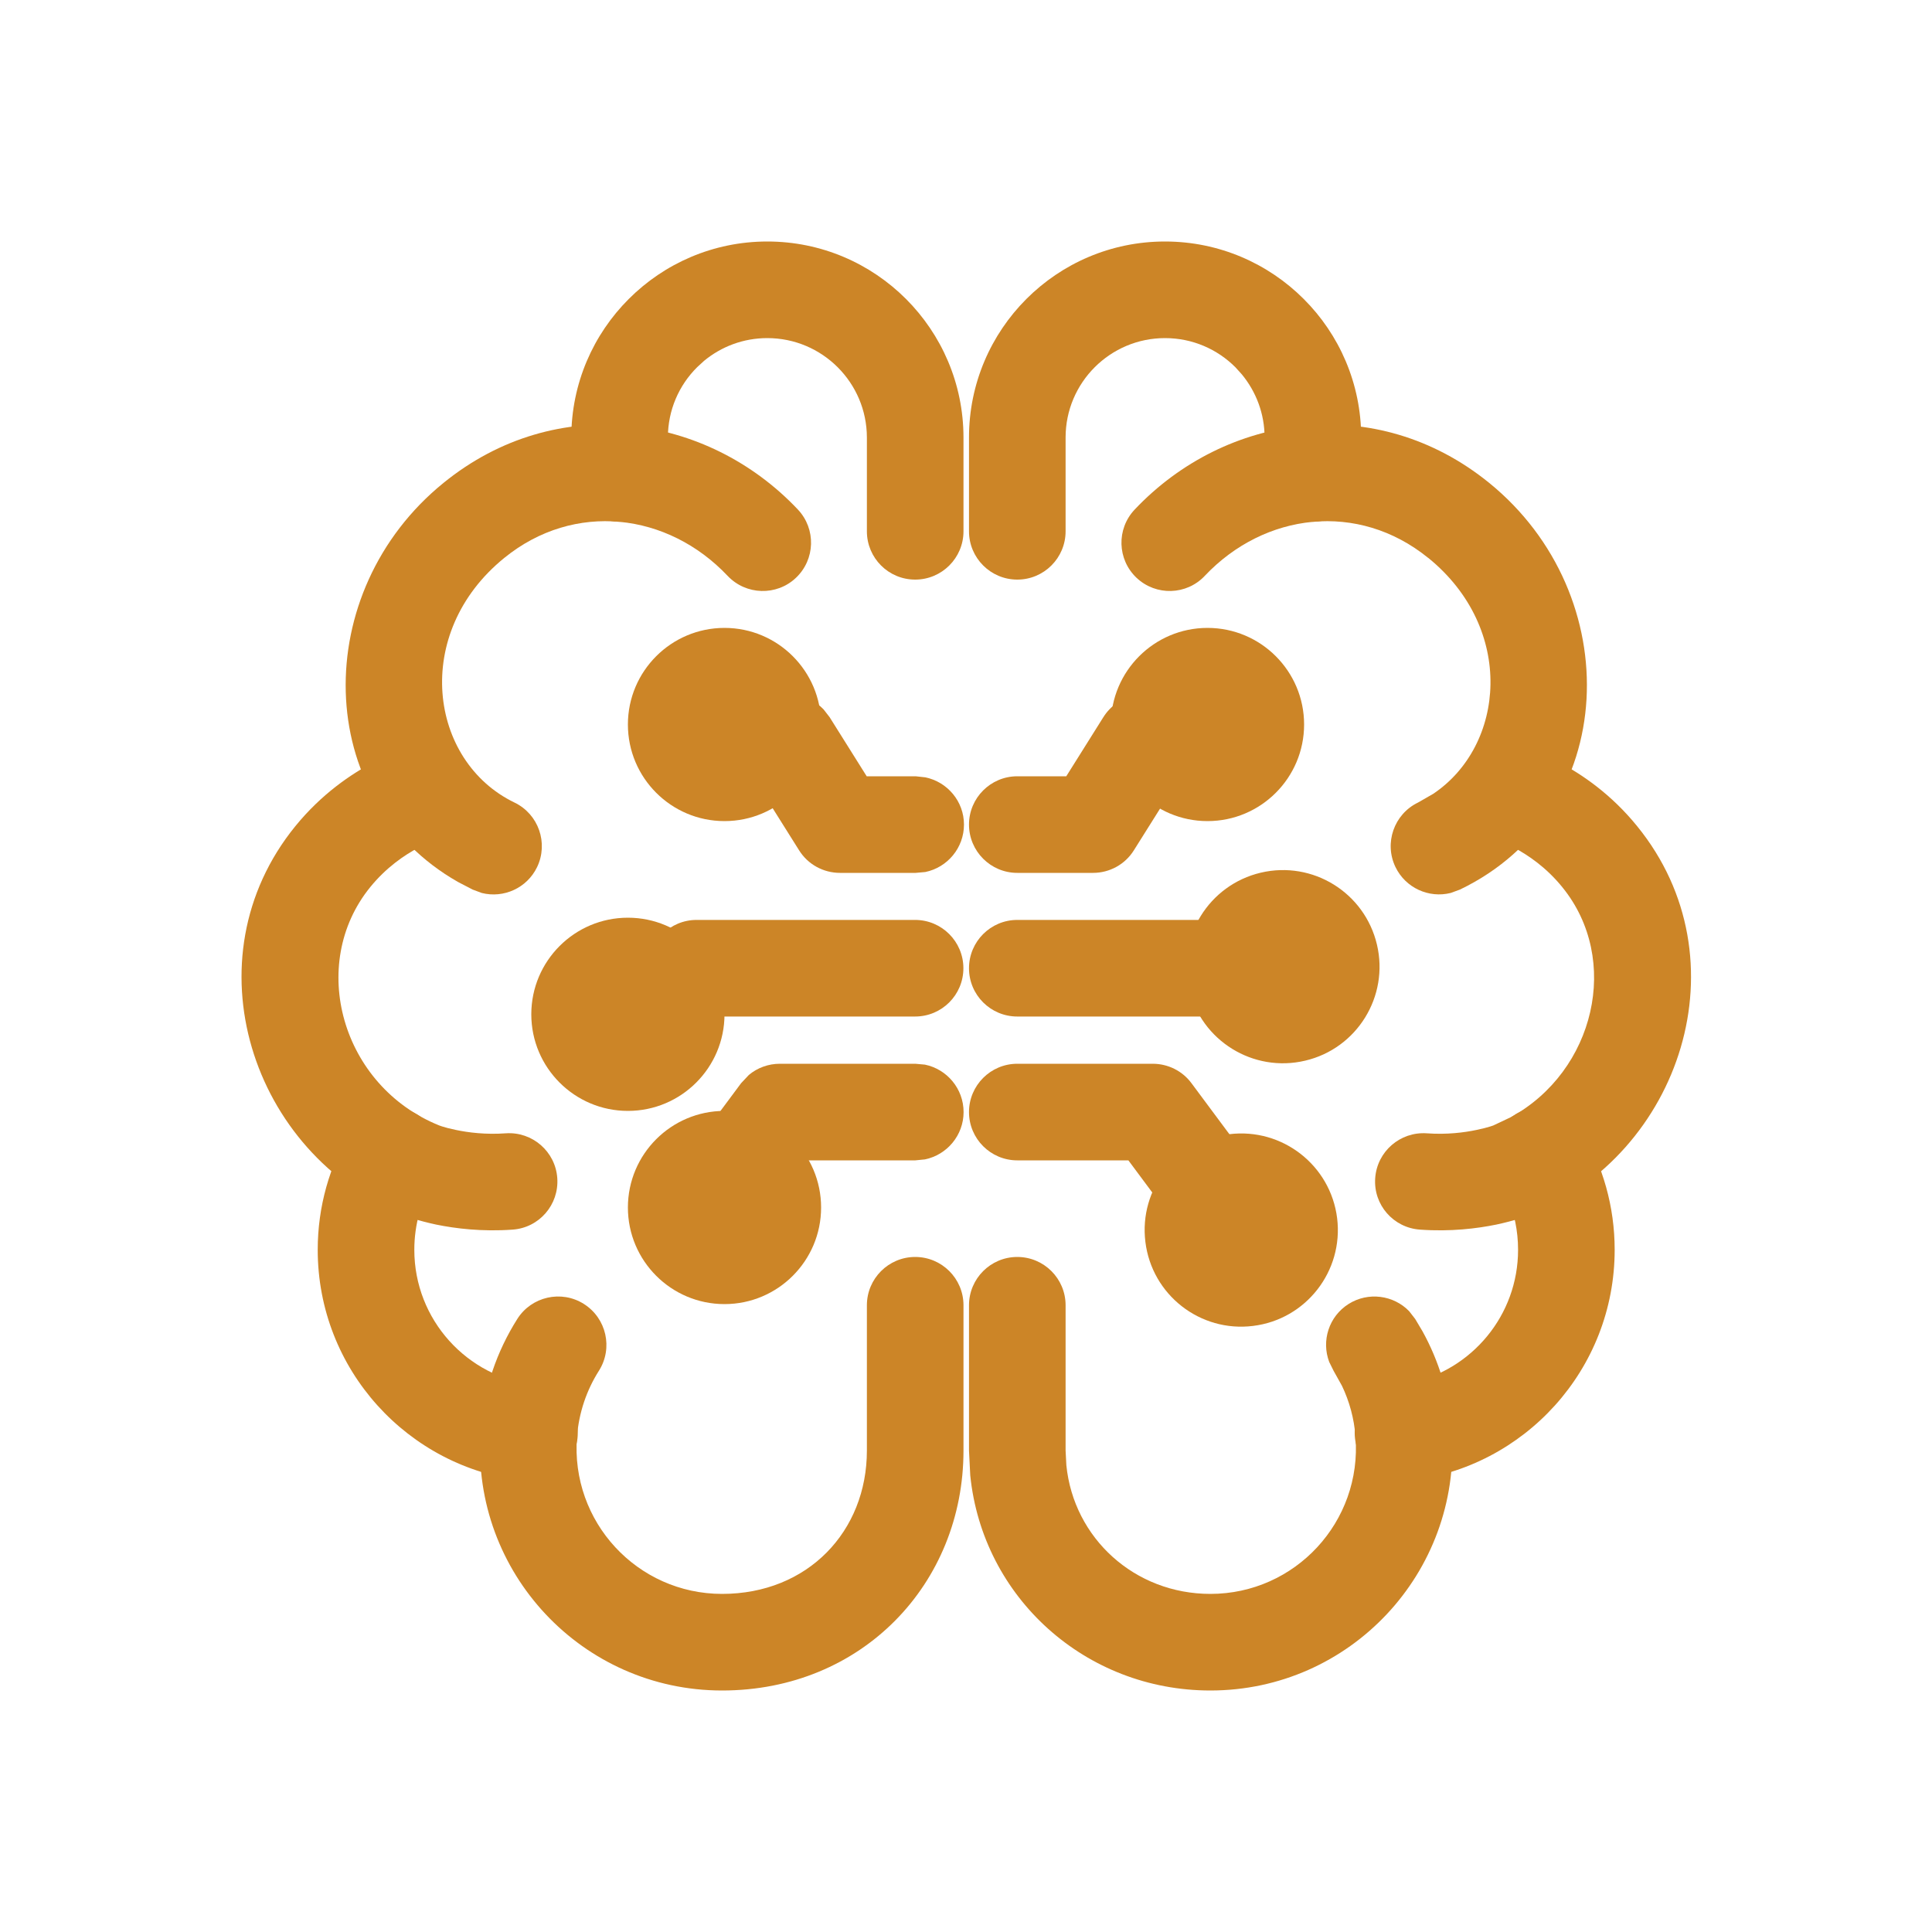 <svg width="20" height="20" viewBox="0 0 20 20" fill="none" xmlns="http://www.w3.org/2000/svg">
<path d="M4.591 4.999C5.762 4.048 7.32 4.279 8.26 5.275C8.449 5.476 8.44 5.792 8.239 5.982C8.039 6.171 7.722 6.162 7.532 5.961C6.914 5.307 5.945 5.187 5.221 5.775C4.258 6.556 4.441 7.881 5.326 8.308C5.575 8.428 5.679 8.727 5.56 8.976C5.455 9.194 5.213 9.301 4.987 9.244L4.893 9.209L4.741 9.13C3.227 8.269 3.207 6.122 4.591 4.999Z" fill="#CC8527"/>
<path d="M4.553 8.682C4.552 8.682 4.551 8.683 4.55 8.683C4.542 8.686 4.527 8.69 4.508 8.697C4.468 8.712 4.407 8.736 4.334 8.774C4.187 8.851 3.998 8.98 3.833 9.183C3.182 9.983 3.535 11.244 4.548 11.651C4.553 11.653 4.562 11.656 4.577 11.661C4.607 11.671 4.656 11.684 4.719 11.697C4.847 11.724 5.028 11.747 5.236 11.732C5.511 11.713 5.75 11.921 5.769 12.196C5.788 12.471 5.582 12.71 5.306 12.729C4.987 12.752 4.712 12.717 4.516 12.677C4.418 12.656 4.338 12.634 4.28 12.616C4.251 12.607 4.228 12.599 4.211 12.593C4.202 12.589 4.194 12.587 4.188 12.585C4.186 12.584 4.183 12.583 4.181 12.582L4.178 12.581L4.176 12.58L4.174 12.579C2.603 11.946 1.939 9.928 3.057 8.553C3.327 8.221 3.632 8.014 3.869 7.89C3.988 7.827 4.092 7.784 4.169 7.757C4.207 7.743 4.239 7.732 4.263 7.724C4.275 7.721 4.286 7.719 4.294 7.717C4.298 7.716 4.301 7.714 4.304 7.714C4.306 7.713 4.307 7.713 4.308 7.713L4.31 7.712H4.312C4.58 7.646 4.851 7.81 4.917 8.078C4.983 8.346 4.819 8.616 4.551 8.682L4.551 8.682L4.553 8.682Z" fill="#CC8527"/>
<path d="M3.289 12.938C3.289 12.489 3.412 12.068 3.627 11.707C3.768 11.47 4.075 11.392 4.312 11.533C4.55 11.675 4.628 11.982 4.486 12.219C4.361 12.429 4.289 12.674 4.289 12.938C4.289 13.661 4.835 14.258 5.537 14.337C5.811 14.368 6.008 14.615 5.978 14.89C5.947 15.164 5.699 15.361 5.425 15.33C4.223 15.195 3.289 14.176 3.289 12.938Z" fill="#CC8527"/>
<path d="M5.355 13.654C5.502 13.421 5.812 13.351 6.045 13.499C6.278 13.647 6.348 13.956 6.2 14.19C6.073 14.39 5.993 14.622 5.973 14.872C5.904 15.754 6.598 16.5 7.475 16.5C8.362 16.5 8.974 15.853 8.974 15.016V13.512C8.974 13.236 9.198 13.012 9.474 13.012C9.75 13.012 9.974 13.236 9.974 13.512V15.016C9.974 16.395 8.924 17.5 7.475 17.5C6.028 17.5 4.883 16.28 4.974 14.834C4.974 14.821 4.975 14.807 4.976 14.794C5.008 14.377 5.143 13.989 5.355 13.654Z" fill="#CC8527"/>
<path d="M8.974 5.5V4.529C8.973 3.961 8.512 3.5 7.943 3.5C7.695 3.5 7.467 3.588 7.289 3.735L7.216 3.802C7.029 3.988 6.914 4.245 6.914 4.529V4.901C6.914 5.177 6.69 5.401 6.414 5.401C6.138 5.401 5.914 5.177 5.914 4.901V4.529C5.914 3.969 6.142 3.461 6.509 3.095C6.875 2.728 7.383 2.5 7.943 2.5C9.064 2.5 9.973 3.409 9.974 4.529V5.5C9.974 5.776 9.75 6 9.474 6C9.197 6 8.974 5.776 8.974 5.5Z" fill="#CC8527"/>
<path d="M11.746 5.275C12.686 4.279 14.244 4.048 15.415 4.998C16.844 6.158 16.776 8.409 15.113 9.209L15.017 9.244C14.792 9.3 14.551 9.193 14.446 8.976C14.326 8.727 14.431 8.428 14.679 8.308L14.836 8.218C15.583 7.718 15.688 6.508 14.785 5.775H14.784C14.059 5.187 13.09 5.307 12.472 5.961C12.283 6.162 11.967 6.171 11.766 5.982C11.565 5.792 11.556 5.476 11.746 5.275Z" fill="#CC8527"/>
<path d="M15.694 7.712H15.696L15.697 7.713C15.698 7.713 15.7 7.713 15.701 7.714C15.704 7.715 15.707 7.716 15.711 7.717C15.719 7.719 15.73 7.721 15.742 7.725C15.766 7.732 15.799 7.743 15.837 7.757C15.914 7.785 16.018 7.827 16.137 7.89C16.374 8.014 16.679 8.221 16.948 8.553C18.067 9.928 17.403 11.946 15.831 12.579L15.827 12.581C15.827 12.581 15.825 12.582 15.825 12.582C15.822 12.583 15.819 12.584 15.817 12.585C15.811 12.587 15.804 12.59 15.795 12.593C15.778 12.599 15.754 12.607 15.725 12.616C15.667 12.634 15.587 12.656 15.489 12.677C15.293 12.717 15.018 12.752 14.7 12.729C14.424 12.71 14.216 12.472 14.236 12.196C14.255 11.921 14.494 11.713 14.77 11.732C14.977 11.747 15.158 11.724 15.285 11.697C15.348 11.684 15.397 11.671 15.428 11.661C15.442 11.657 15.453 11.653 15.458 11.651L15.64 11.565C16.51 11.088 16.783 9.933 16.173 9.184C16.008 8.98 15.819 8.852 15.672 8.774C15.599 8.736 15.537 8.712 15.497 8.697C15.477 8.69 15.463 8.686 15.455 8.684C15.452 8.682 15.45 8.682 15.45 8.682L15.452 8.683H15.454C15.187 8.616 15.023 8.346 15.089 8.078C15.155 7.81 15.425 7.646 15.694 7.712Z" fill="#CC8527"/>
<path d="M15.715 12.938C15.715 12.74 15.675 12.553 15.602 12.383L15.519 12.219L15.476 12.127C15.399 11.908 15.484 11.657 15.692 11.533C15.929 11.392 16.236 11.47 16.377 11.707C16.592 12.068 16.715 12.489 16.715 12.938C16.715 14.176 15.781 15.195 14.579 15.33C14.305 15.361 14.058 15.164 14.027 14.89C13.996 14.615 14.194 14.368 14.468 14.337L14.597 14.317C15.236 14.183 15.715 13.616 15.715 12.938Z" fill="#CC8527"/>
<path d="M13.091 4.901V4.529C13.091 4.281 13.002 4.053 12.855 3.875L12.789 3.802C12.602 3.615 12.345 3.5 12.06 3.5C11.492 3.5 11.031 3.961 11.031 4.529V5.5C11.031 5.776 10.807 6 10.531 6C10.255 6 10.031 5.776 10.031 5.5V4.529C10.031 3.409 10.94 2.5 12.06 2.5C12.621 2.5 13.129 2.728 13.496 3.095C13.863 3.461 14.091 3.969 14.091 4.529V4.901C14.091 5.177 13.867 5.401 13.591 5.401C13.315 5.401 13.091 5.177 13.091 4.901Z" fill="#CC8527"/>
<path d="M13.96 13.499C14.164 13.37 14.427 13.407 14.588 13.574L14.65 13.654L14.726 13.782C14.894 14.086 15.001 14.429 15.029 14.794C15.03 14.807 15.031 14.82 15.031 14.833L15.03 14.834C15.121 16.28 13.977 17.5 12.53 17.5C11.237 17.5 10.172 16.538 10.044 15.273L10.031 15.016V13.512C10.031 13.236 10.255 13.012 10.531 13.012C10.807 13.012 11.031 13.236 11.031 13.512V15.016L11.039 15.169C11.115 15.923 11.745 16.5 12.53 16.5C13.407 16.5 14.101 15.754 14.032 14.872C14.018 14.685 13.969 14.507 13.892 14.346L13.805 14.19L13.76 14.099C13.677 13.881 13.756 13.628 13.96 13.499Z" fill="#CC8527"/>
<path d="M6.5 7.5C6.5 6.948 6.948 6.5 7.5 6.5C8.052 6.5 8.5 6.948 8.5 7.5C8.5 8.052 8.052 8.5 7.5 8.5C6.948 8.5 6.5 8.052 6.5 7.5Z" fill="#CC8527"/>
<path d="M7.899 7.266C8.103 7.138 8.365 7.176 8.526 7.344L8.588 7.424L8.972 8.036H9.479L9.579 8.047C9.807 8.094 9.979 8.295 9.979 8.536C9.979 8.778 9.807 8.98 9.579 9.027L9.479 9.036H8.696C8.523 9.036 8.363 8.948 8.272 8.802L7.74 7.955L7.696 7.864C7.614 7.647 7.694 7.394 7.899 7.266Z" fill="#CC8527"/>
<path d="M6.5 12.5C6.5 11.948 6.948 11.5 7.5 11.5C8.052 11.5 8.5 11.948 8.5 12.5C8.5 13.052 8.052 13.5 7.5 13.5C6.948 13.5 6.5 13.052 6.5 12.5Z" fill="#CC8527"/>
<path d="M7.855 12.644C7.69 12.865 7.376 12.911 7.154 12.746C6.933 12.581 6.887 12.268 7.052 12.047L7.855 12.644ZM9.475 11.012L9.575 11.021C9.803 11.068 9.975 11.27 9.975 11.512C9.975 11.753 9.803 11.955 9.575 12.002L9.475 12.012H8.324L7.855 12.644L7.453 12.345L7.052 12.047L7.672 11.213L7.752 11.128C7.841 11.053 7.955 11.012 8.073 11.012H9.475Z" fill="#CC8527"/>
<path d="M5.5 10.5C5.5 9.948 5.948 9.5 6.5 9.5C7.052 9.5 7.5 9.948 7.5 10.5C7.5 11.052 7.052 11.5 6.5 11.5C5.948 11.5 5.5 11.052 5.5 10.5Z" fill="#CC8527"/>
<path d="M9.473 9.523C9.749 9.523 9.973 9.747 9.973 10.023C9.973 10.3 9.749 10.523 9.473 10.523H7.211C6.935 10.523 6.711 10.3 6.711 10.023C6.711 9.747 6.935 9.523 7.211 9.523H9.473Z" fill="#CC8527"/>
<path d="M11.5 7.5C11.5 6.948 11.948 6.5 12.5 6.5C13.052 6.5 13.5 6.948 13.5 7.5C13.5 8.052 13.052 8.5 12.5 8.5C11.948 8.5 11.5 8.052 11.5 7.5Z" fill="#CC8527"/>
<path d="M11.422 7.424C11.569 7.19 11.877 7.119 12.111 7.266C12.345 7.412 12.416 7.721 12.27 7.955L11.738 8.802C11.647 8.948 11.487 9.036 11.315 9.036H10.531C10.255 9.036 10.031 8.812 10.031 8.536C10.031 8.26 10.255 8.036 10.531 8.036H11.038L11.422 7.424Z" fill="#CC8527"/>
<path d="M11.857 12.856C11.789 12.308 12.179 11.809 12.727 11.741C13.275 11.674 13.774 12.063 13.842 12.611C13.909 13.159 13.52 13.659 12.971 13.726C12.423 13.794 11.924 13.404 11.857 12.856Z" fill="#CC8527"/>
<path d="M11.933 11.012C12.091 11.012 12.24 11.086 12.334 11.213L12.954 12.047C13.119 12.268 13.072 12.581 12.851 12.746C12.629 12.911 12.316 12.865 12.151 12.644L11.681 12.012H10.531C10.255 12.012 10.031 11.788 10.031 11.512C10.031 11.236 10.255 11.012 10.531 11.012H11.933Z" fill="#CC8527"/>
<path d="M12.308 10.237C12.181 9.699 12.514 9.161 13.051 9.034C13.589 8.907 14.127 9.24 14.254 9.778C14.381 10.315 14.048 10.854 13.511 10.98C12.973 11.107 12.435 10.774 12.308 10.237Z" fill="#CC8527"/>
<path d="M12.793 9.523C13.069 9.523 13.293 9.747 13.293 10.023C13.293 10.3 13.069 10.523 12.793 10.523H10.531C10.255 10.523 10.031 10.3 10.031 10.023C10.031 9.747 10.255 9.523 10.531 9.523H12.793Z" fill="#CC8527"/>
</svg>
